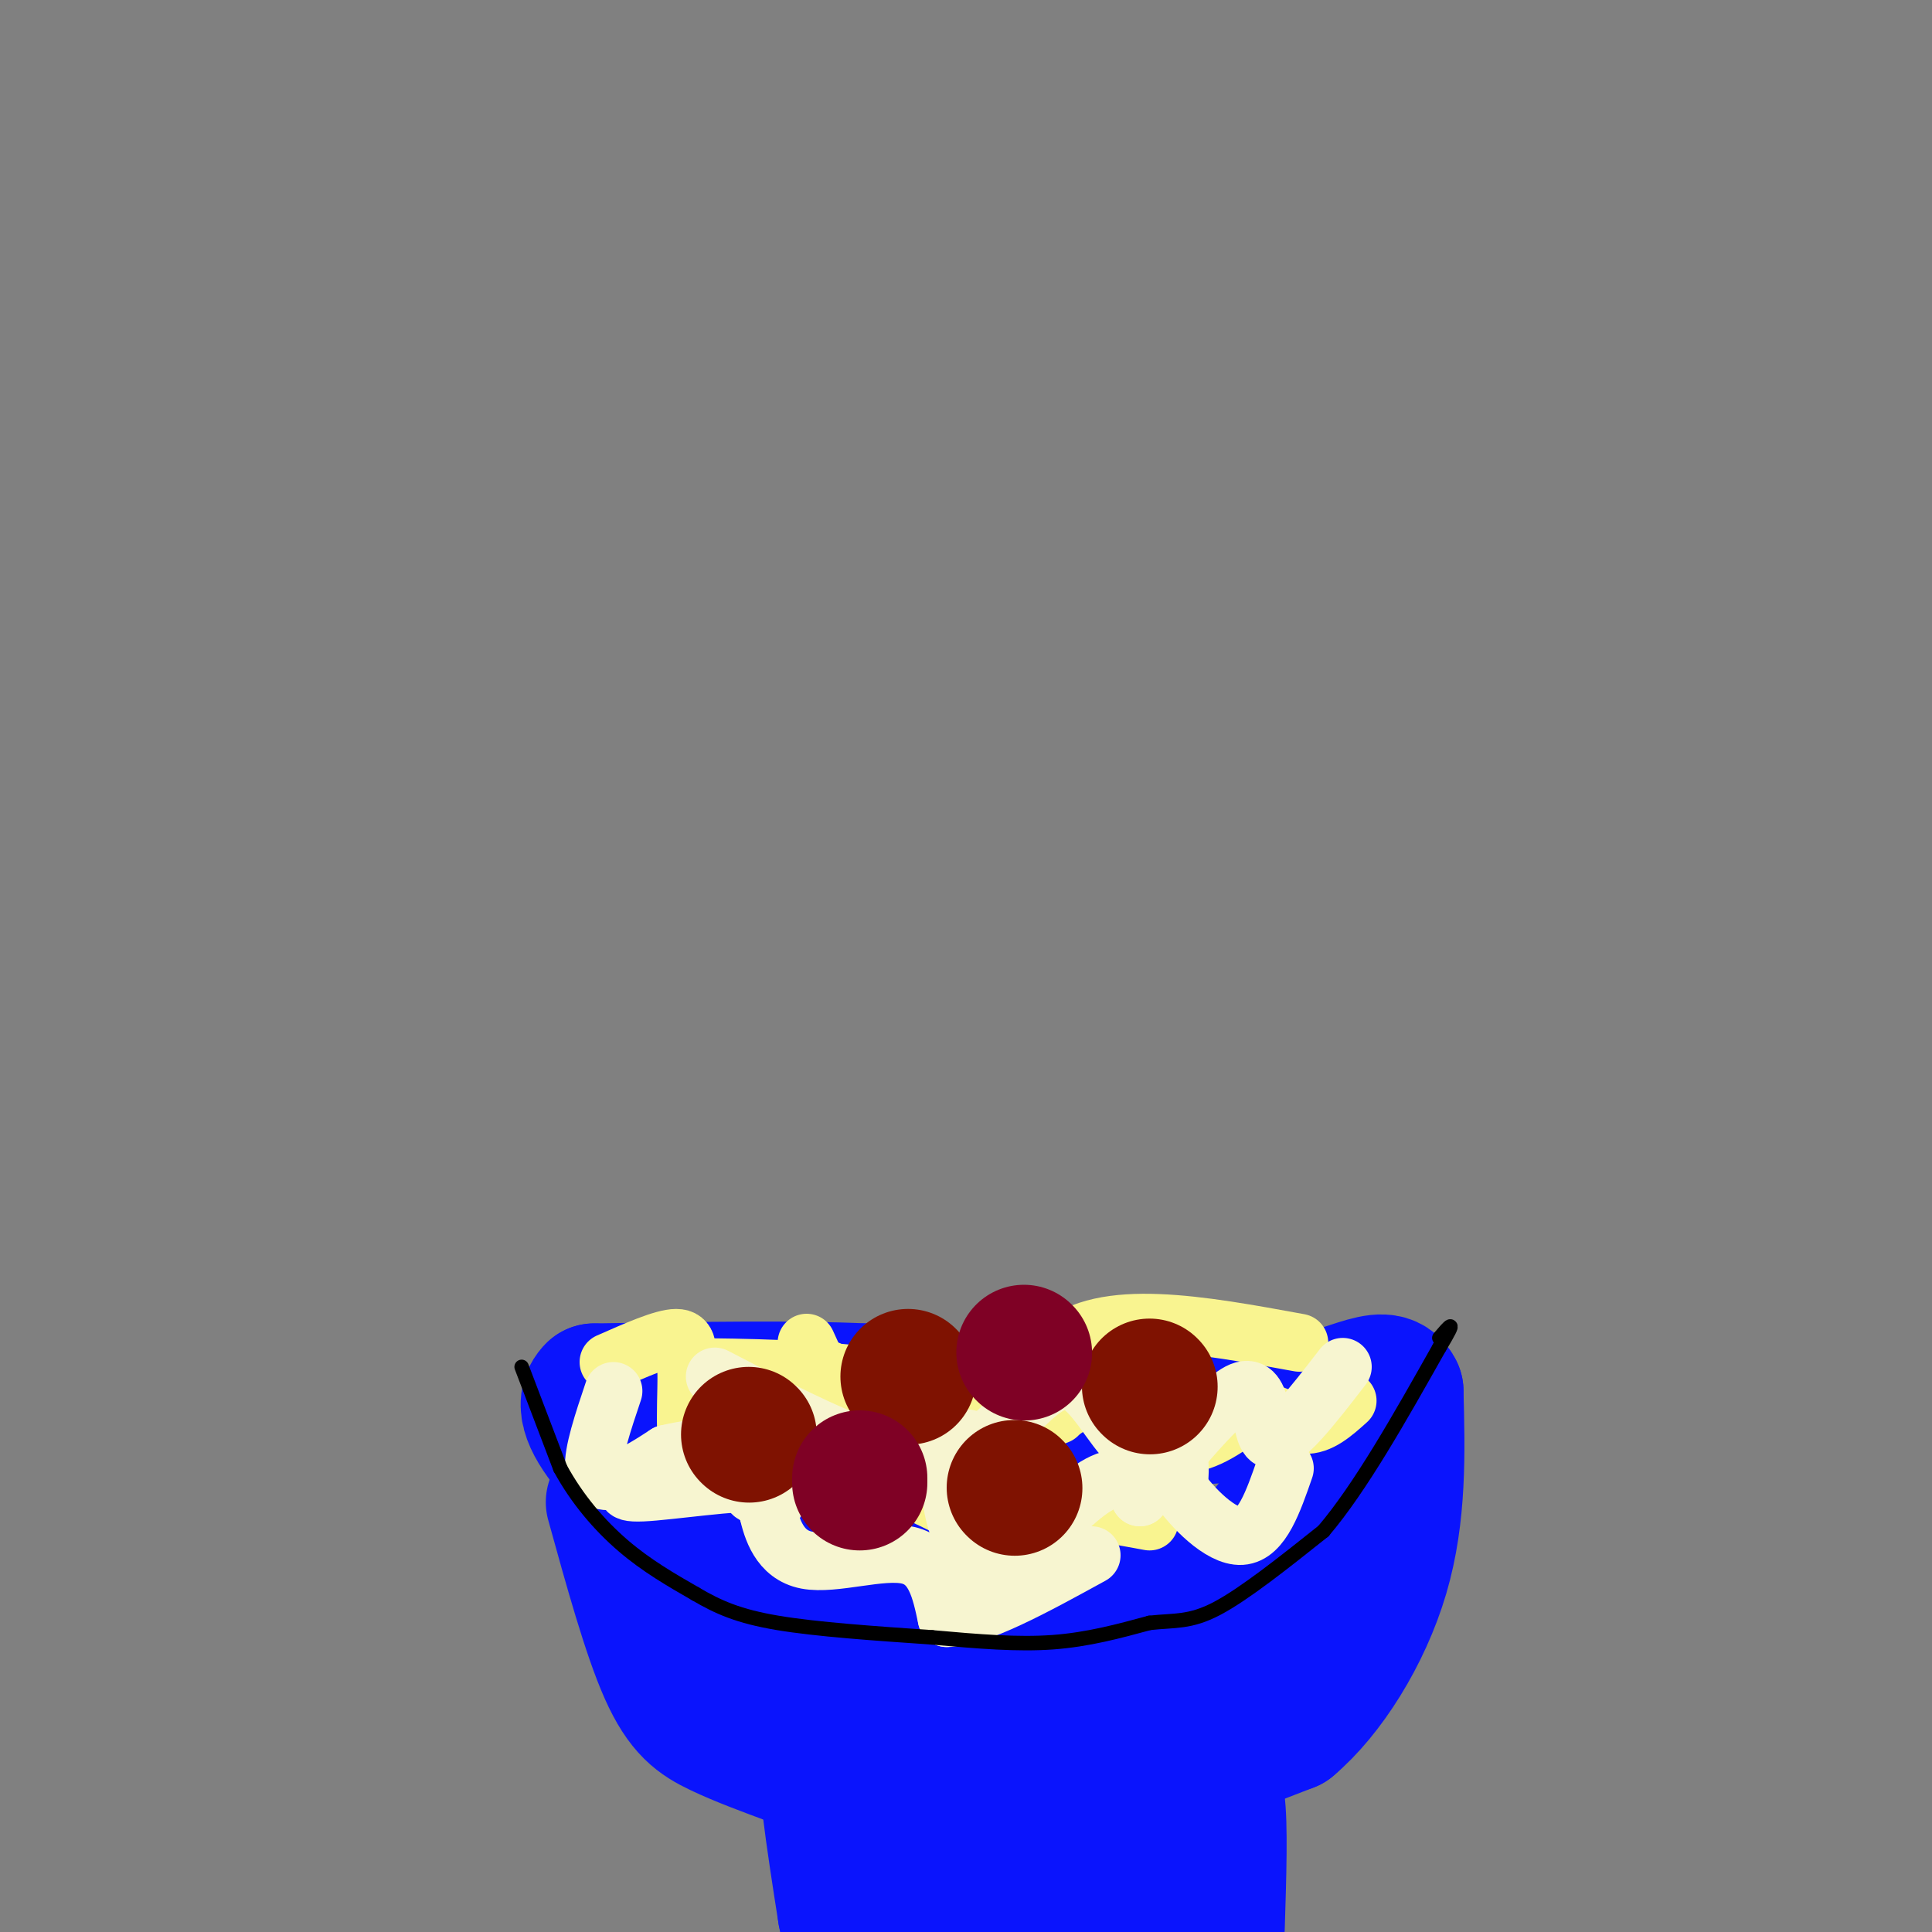 <svg viewBox='0 0 400 400' version='1.1' xmlns='http://www.w3.org/2000/svg' xmlns:xlink='http://www.w3.org/1999/xlink'><rect x="0" y="0" width="400" height="400" fill="#808080" stroke="none"/><g fill='none' stroke='rgb(10,20,253)' stroke-width='28' stroke-linecap='round' stroke-linejoin='round'><path d='M127,311c3.756,13.578 7.511,27.156 11,35c3.489,7.844 6.711,9.956 11,12c4.289,2.044 9.644,4.022 15,6'/><path d='M164,364c11.833,1.917 33.917,3.708 49,4c15.083,0.292 23.167,-0.917 31,-3c7.833,-2.083 15.417,-5.042 23,-8'/><path d='M267,357c7.667,-6.444 15.333,-18.556 19,-31c3.667,-12.444 3.333,-25.222 3,-38'/><path d='M289,288c-2.345,-5.024 -9.708,1.417 -26,4c-16.292,2.583 -41.512,1.310 -57,0c-15.488,-1.310 -21.244,-2.655 -27,-4'/><path d='M179,288c-13.833,-0.667 -34.917,-0.333 -56,0'/><path d='M123,288c-5.500,5.167 8.750,18.083 23,31'/><path d='M146,319c13.178,13.844 34.622,32.956 37,32c2.378,-0.956 -14.311,-21.978 -31,-43'/><path d='M152,308c-7.488,-12.167 -10.708,-21.083 -4,-13c6.708,8.083 23.345,33.167 34,46c10.655,12.833 15.327,13.417 20,14'/><path d='M202,355c1.274,-3.583 -5.542,-19.542 -12,-31c-6.458,-11.458 -12.560,-18.417 -15,-23c-2.440,-4.583 -1.220,-6.792 0,-9'/><path d='M175,292c5.407,9.552 18.923,37.931 29,53c10.077,15.069 16.713,16.826 20,17c3.287,0.174 3.225,-1.236 1,-7c-2.225,-5.764 -6.612,-15.882 -11,-26'/><path d='M214,329c-3.488,-11.702 -6.708,-27.958 -9,-34c-2.292,-6.042 -3.655,-1.869 1,9c4.655,10.869 15.327,28.435 26,46'/><path d='M232,350c4.774,-1.107 3.708,-26.875 1,-43c-2.708,-16.125 -7.060,-22.607 -8,-21c-0.940,1.607 1.530,11.304 4,21'/><path d='M229,307c4.852,9.596 14.981,23.088 19,29c4.019,5.912 1.928,4.246 6,-3c4.072,-7.246 14.306,-20.070 17,-24c2.694,-3.930 -2.153,1.035 -7,6'/><path d='M264,315c-4.150,4.885 -11.026,14.096 -14,15c-2.974,0.904 -2.044,-6.500 -2,-7c0.044,-0.500 -0.796,5.904 -5,9c-4.204,3.096 -11.773,2.885 -18,5c-6.227,2.115 -11.114,6.558 -16,11'/><path d='M209,348c-8.533,2.600 -21.867,3.600 -29,5c-7.133,1.400 -8.067,3.200 -9,5'/><path d='M171,358c-0.833,7.167 1.583,22.583 4,38'/><path d='M175,396c1.333,7.000 2.667,5.500 4,4'/><path d='M193,399c0.000,0.000 27.000,1.000 27,1'/><path d='M252,399c0.333,-10.667 0.667,-21.333 0,-26c-0.667,-4.667 -2.333,-3.333 -4,-2'/><path d='M248,371c0.167,1.202 2.583,5.208 -10,6c-12.583,0.792 -40.167,-1.631 -51,-2c-10.833,-0.369 -4.917,1.315 1,3'/><path d='M188,378c6.378,2.867 21.822,8.533 31,11c9.178,2.467 12.089,1.733 15,1'/><path d='M234,390c2.500,0.167 1.250,0.083 0,0'/></g>
<g fill='none' stroke='rgb(249,244,144)' stroke-width='12' stroke-linecap='round' stroke-linejoin='round'><path d='M126,282c5.667,-2.500 11.333,-5.000 14,-5c2.667,0.000 2.333,2.500 2,5'/><path d='M142,282c0.281,2.802 -0.018,7.308 0,12c0.018,4.692 0.351,9.571 6,7c5.649,-2.571 16.614,-12.592 21,-16c4.386,-3.408 2.193,-0.204 0,3'/><path d='M169,288c1.078,2.844 3.774,8.453 6,12c2.226,3.547 3.984,5.032 8,2c4.016,-3.032 10.290,-10.581 15,-12c4.710,-1.419 7.855,3.290 11,8'/><path d='M209,298c6.633,-1.997 17.716,-10.989 22,-13c4.284,-2.011 1.769,2.959 3,7c1.231,4.041 6.209,7.155 11,7c4.791,-0.155 9.396,-3.577 14,-7'/><path d='M259,292c4.222,-0.200 7.778,2.800 11,3c3.222,0.200 6.111,-2.400 9,-5'/><path d='M269,278c-20.387,-3.738 -40.774,-7.476 -50,1c-9.226,8.476 -7.292,29.167 -8,38c-0.708,8.833 -4.060,5.810 -7,3c-2.940,-2.810 -5.470,-5.405 -8,-8'/><path d='M196,312c-7.298,-3.845 -21.542,-9.458 -29,-14c-7.458,-4.542 -8.131,-8.012 -9,-9c-0.869,-0.988 -1.935,0.506 -3,2'/><path d='M167,278c3.542,7.863 7.083,15.726 13,19c5.917,3.274 14.208,1.958 19,4c4.792,2.042 6.083,7.440 10,10c3.917,2.560 10.458,2.280 17,2'/><path d='M226,313c4.833,0.667 8.417,1.333 12,2'/><path d='M142,283c13.083,0.167 26.167,0.333 39,2c12.833,1.667 25.417,4.833 38,8'/></g>
<g fill='none' stroke='rgb(247,245,208)' stroke-width='12' stroke-linecap='round' stroke-linejoin='round'><path d='M127,288c-2.156,6.422 -4.311,12.844 -4,16c0.311,3.156 3.089,3.044 6,2c2.911,-1.044 5.956,-3.022 9,-5'/><path d='M138,301c6.427,-1.525 17.995,-2.837 23,-3c5.005,-0.163 3.446,0.824 2,2c-1.446,1.176 -2.779,2.542 -5,5c-2.221,2.458 -5.329,6.008 3,4c8.329,-2.008 28.094,-9.574 36,-11c7.906,-1.426 3.953,3.287 0,8'/><path d='M197,306c-0.064,2.574 -0.224,5.010 1,9c1.224,3.990 3.833,9.533 9,8c5.167,-1.533 12.891,-10.144 18,-14c5.109,-3.856 7.603,-2.959 9,-2c1.397,0.959 1.699,1.979 2,3'/><path d='M236,310c4.881,-5.286 16.083,-20.000 21,-22c4.917,-2.000 3.548,8.714 6,10c2.452,1.286 8.726,-6.857 15,-15'/><path d='M148,285c11.622,6.067 23.244,12.133 32,15c8.756,2.867 14.644,2.533 19,1c4.356,-1.533 7.178,-4.267 10,-7'/><path d='M209,294c3.904,-3.673 8.665,-9.356 13,-8c4.335,1.356 8.244,9.750 12,13c3.756,3.250 7.359,1.357 9,2c1.641,0.643 1.321,3.821 1,7'/><path d='M244,308c2.644,3.933 8.756,10.267 13,10c4.244,-0.267 6.622,-7.133 9,-14'/><path d='M133,306c-2.756,1.622 -5.511,3.244 0,3c5.511,-0.244 19.289,-2.356 25,-2c5.711,0.356 3.356,3.178 1,6'/><path d='M159,313c0.810,3.405 2.333,8.917 8,10c5.667,1.083 15.476,-2.262 21,-1c5.524,1.262 6.762,7.131 8,13'/><path d='M196,335c6.333,0.000 18.167,-6.500 30,-13'/></g>
<g fill='none' stroke='rgb(127,18,1)' stroke-width='28' stroke-linecap='round' stroke-linejoin='round'><path d='M238,287c0.000,0.000 0.100,0.100 0.1,0.1'/><path d='M188,285c0.000,0.000 0.100,0.100 0.1,0.1'/><path d='M210,308c0.000,0.000 0.100,0.100 0.1,0.1'/><path d='M155,297c0.000,0.000 0.100,0.100 0.1,0.1'/></g>
<g fill='none' stroke='rgb(127,1,37)' stroke-width='28' stroke-linecap='round' stroke-linejoin='round'><path d='M178,306c0.000,0.000 0.000,1.000 0,1'/><path d='M212,280c0.000,0.000 0.100,0.100 0.1,0.1'/></g>
<g fill='none' stroke='rgb(0,0,0)' stroke-width='3' stroke-linecap='round' stroke-linejoin='round'><path d='M108,283c0.000,0.000 8.000,21.000 8,21'/><path d='M116,304c3.467,6.378 8.133,11.822 13,16c4.867,4.178 9.933,7.089 15,10'/><path d='M144,330c4.689,2.756 8.911,4.644 17,6c8.089,1.356 20.044,2.178 32,3'/><path d='M193,339c9.644,0.867 17.756,1.533 25,1c7.244,-0.533 13.622,-2.267 20,-4'/><path d='M238,336c5.244,-0.578 8.356,-0.022 14,-3c5.644,-2.978 13.822,-9.489 22,-16'/><path d='M274,317c7.667,-9.000 15.833,-23.500 24,-38'/><path d='M298,279c4.000,-6.667 2.000,-4.333 0,-2'/></g>
</svg>